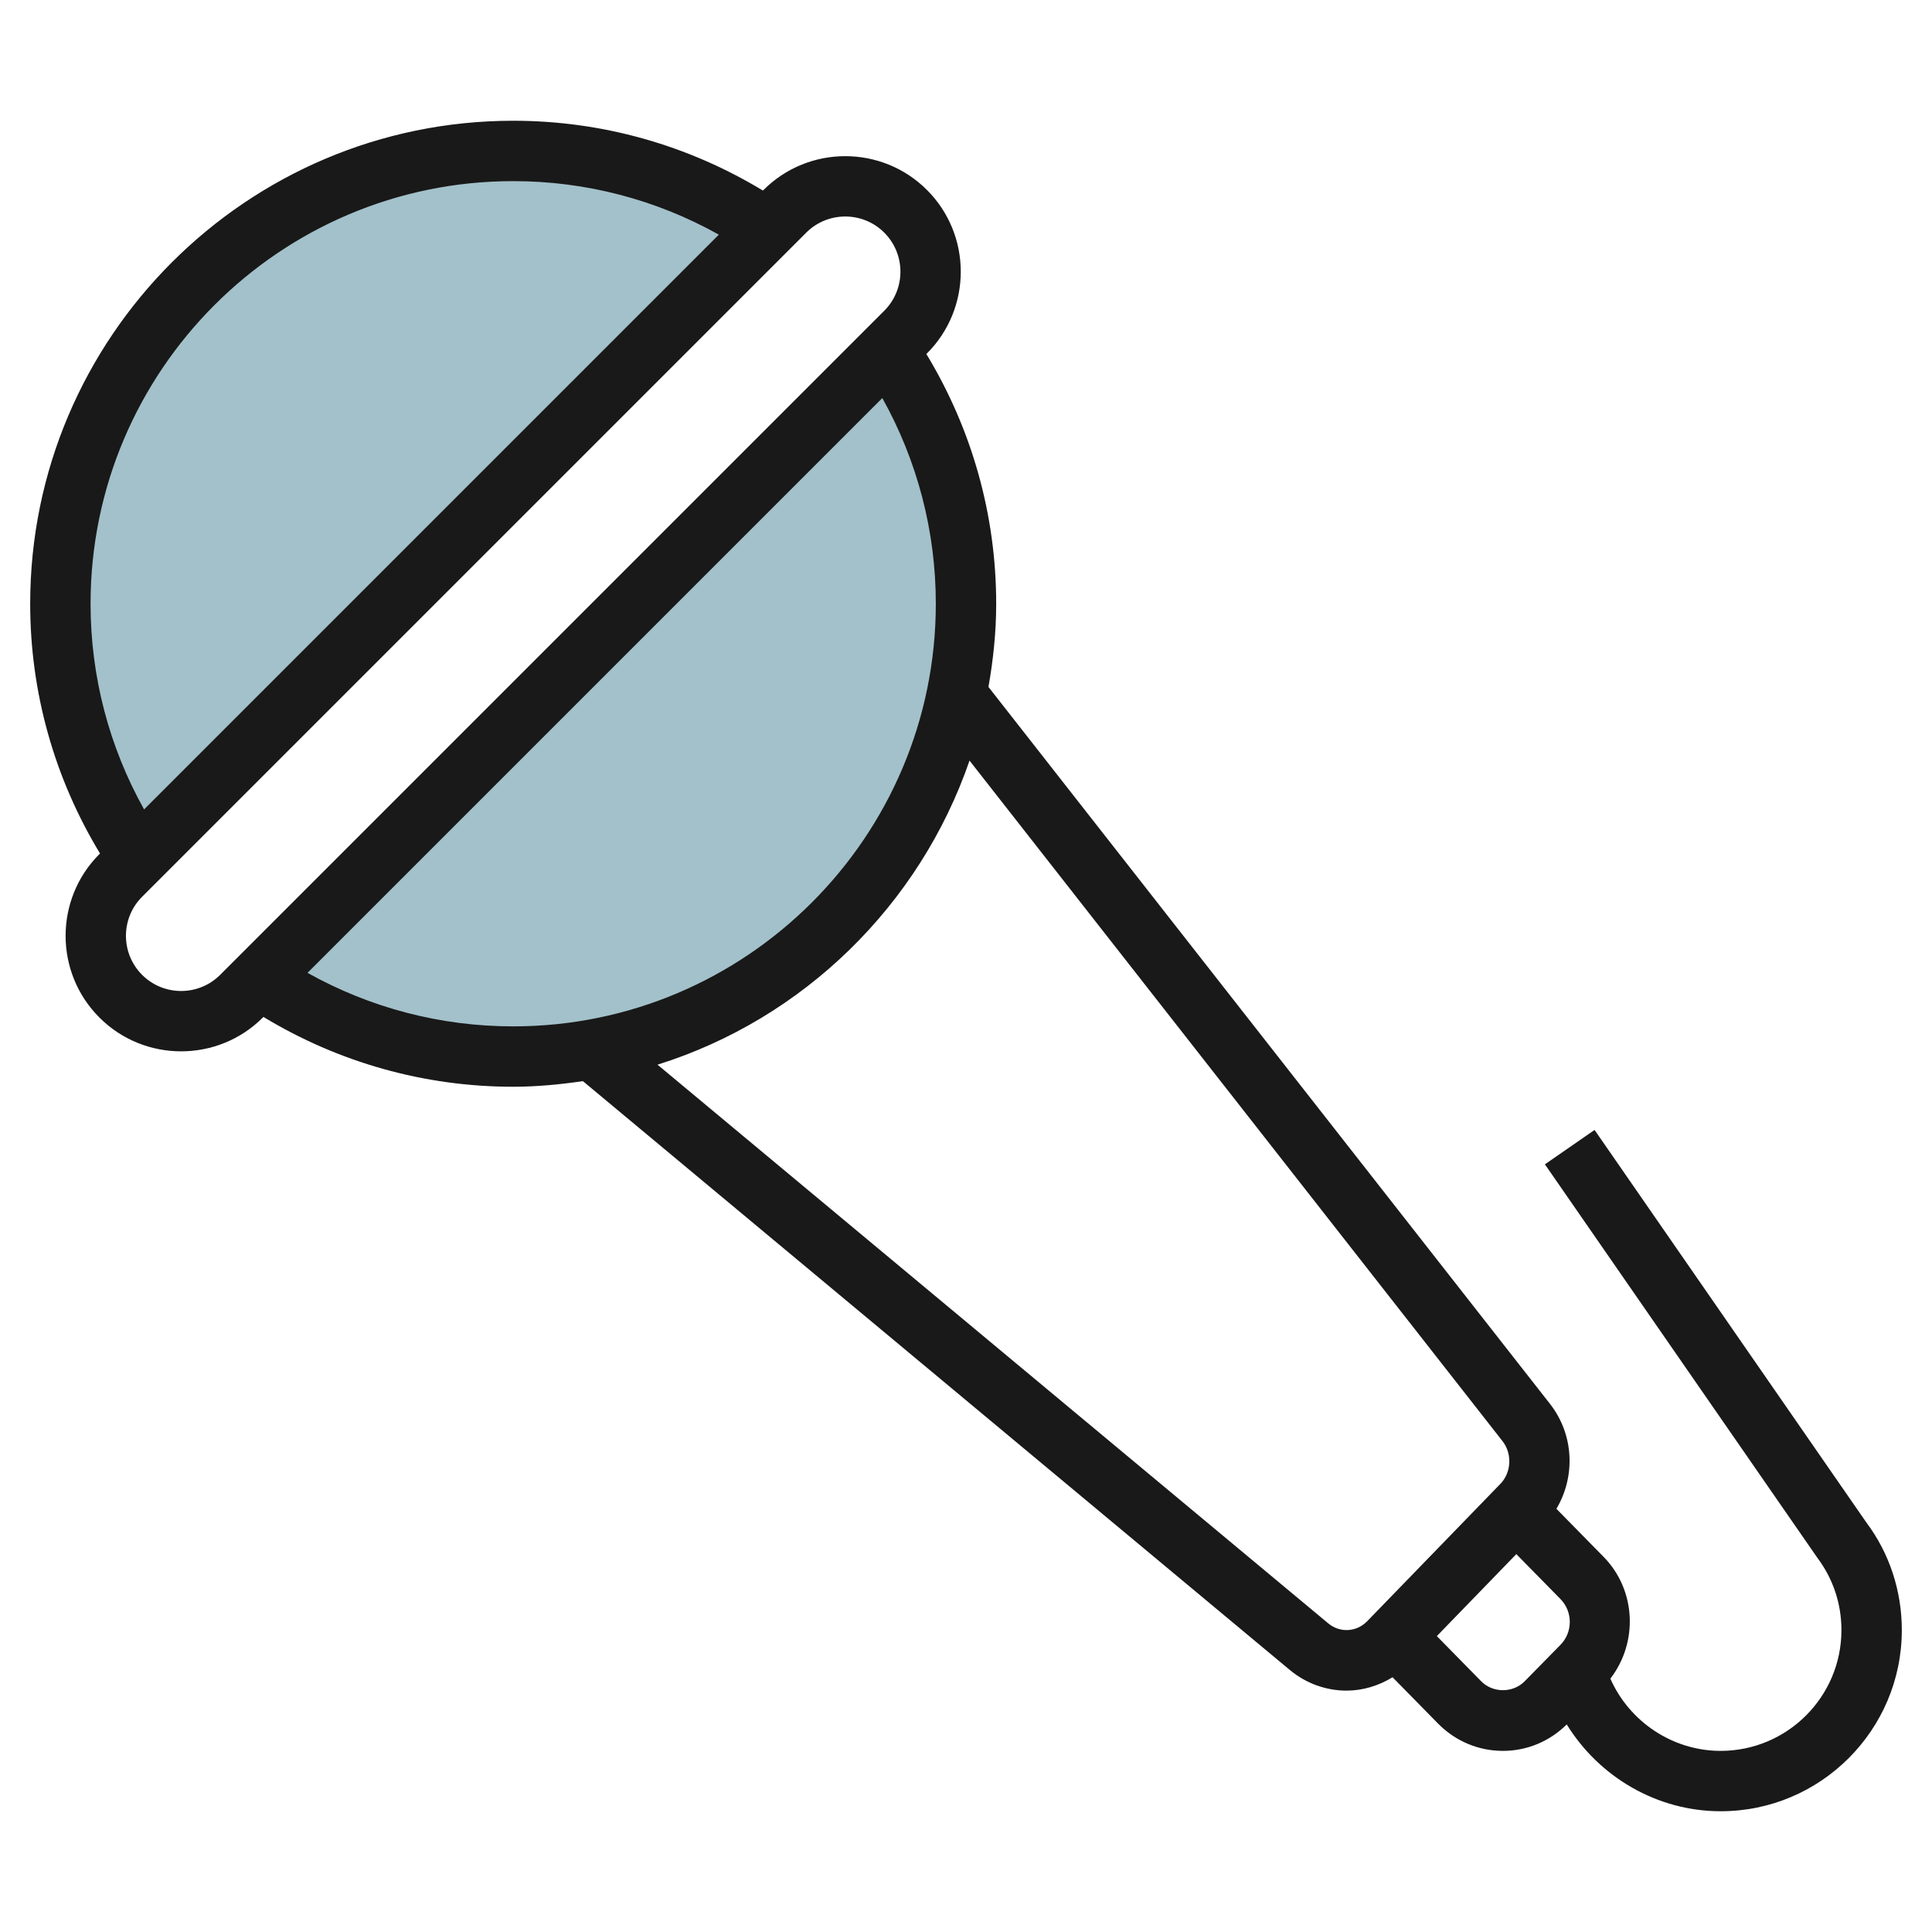<svg id="Artboard_01" enable-background="new 0 0 64 64" height="512" viewBox="0 0 64 64" width="512" xmlns="http://www.w3.org/2000/svg"><path d="m29.417 11.583c1.63 2.4 2.583 5.297 2.583 8.417 0 8.284-6.716 15-15 15-3.12 0-6.017-.953-8.417-2.583z" fill="#a3c1ca"/><path d="m4.583 28.417c-1.63-2.4-2.583-5.297-2.583-8.417 0-8.284 6.716-15 15-15 3.12 0 6.017.953 8.417 2.583z" fill="#a3c1ca"/><g><path d="m52.822 37.431-1.645 1.139 9.024 13.032c.523.696.799 1.525.799 2.398 0 2.206-1.794 4-4 4-1.592 0-3.023-.964-3.655-2.393.925-1.197.858-2.934-.226-4.037l-1.561-1.589c.637-1.07.584-2.459-.212-3.475l-18.602-23.75c.158-.897.256-1.815.256-2.756 0-2.94-.803-5.78-2.313-8.273l.02-.02c1.493-1.493 1.493-3.921 0-5.414-1.492-1.493-3.922-1.493-5.414 0l-.02.02c-2.493-1.51-5.333-2.313-8.273-2.313-8.822 0-16 7.178-16 16 0 2.94.803 5.78 2.313 8.273l-.02.02c-1.493 1.493-1.493 3.921 0 5.414.746.747 1.727 1.12 2.707 1.12s1.961-.373 2.707-1.12l.02-.02c2.493 1.51 5.333 2.313 8.273 2.313.786 0 1.553-.076 2.309-.186l23.412 19.501c.554.462 1.221.689 1.885.689.531 0 1.056-.156 1.524-.443l1.509 1.536c.574.582 1.336.903 2.148.903.797 0 1.545-.313 2.113-.876 1.074 1.741 2.99 2.876 5.1 2.876 3.309 0 6-2.691 6-6 0-1.31-.415-2.554-1.176-3.568zm-49.822-17.431c0-7.72 6.28-14 14-14 2.407 0 4.737.613 6.813 1.773l-19.04 19.04c-1.16-2.076-1.773-4.406-1.773-6.813zm1.707 12.293c-.713-.713-.713-1.873 0-2.586l22-22c.356-.356.825-.535 1.293-.535s.937.178 1.293.535c.713.713.713 1.873 0 2.586l-22 22c-.713.713-1.873.713-2.586 0zm5.48-.066 19.041-19.041c1.159 2.077 1.772 4.407 1.772 6.814 0 7.72-6.28 14-14 14-2.407 0-4.737-.613-6.813-1.773zm33.815 21.551-22.221-18.509c4.842-1.519 8.686-5.289 10.336-10.073l17.656 22.544c.326.416.295 1.038-.071 1.415l-4.413 4.551c-.351.36-.903.392-1.287.072zm5.065 1.917-1.47-1.497 2.633-2.716 1.463 1.489c.411.418.411 1.098 0 1.516l-1.187 1.208c-.386.393-1.053.393-1.439 0z" fill="#191919"/></g></svg>